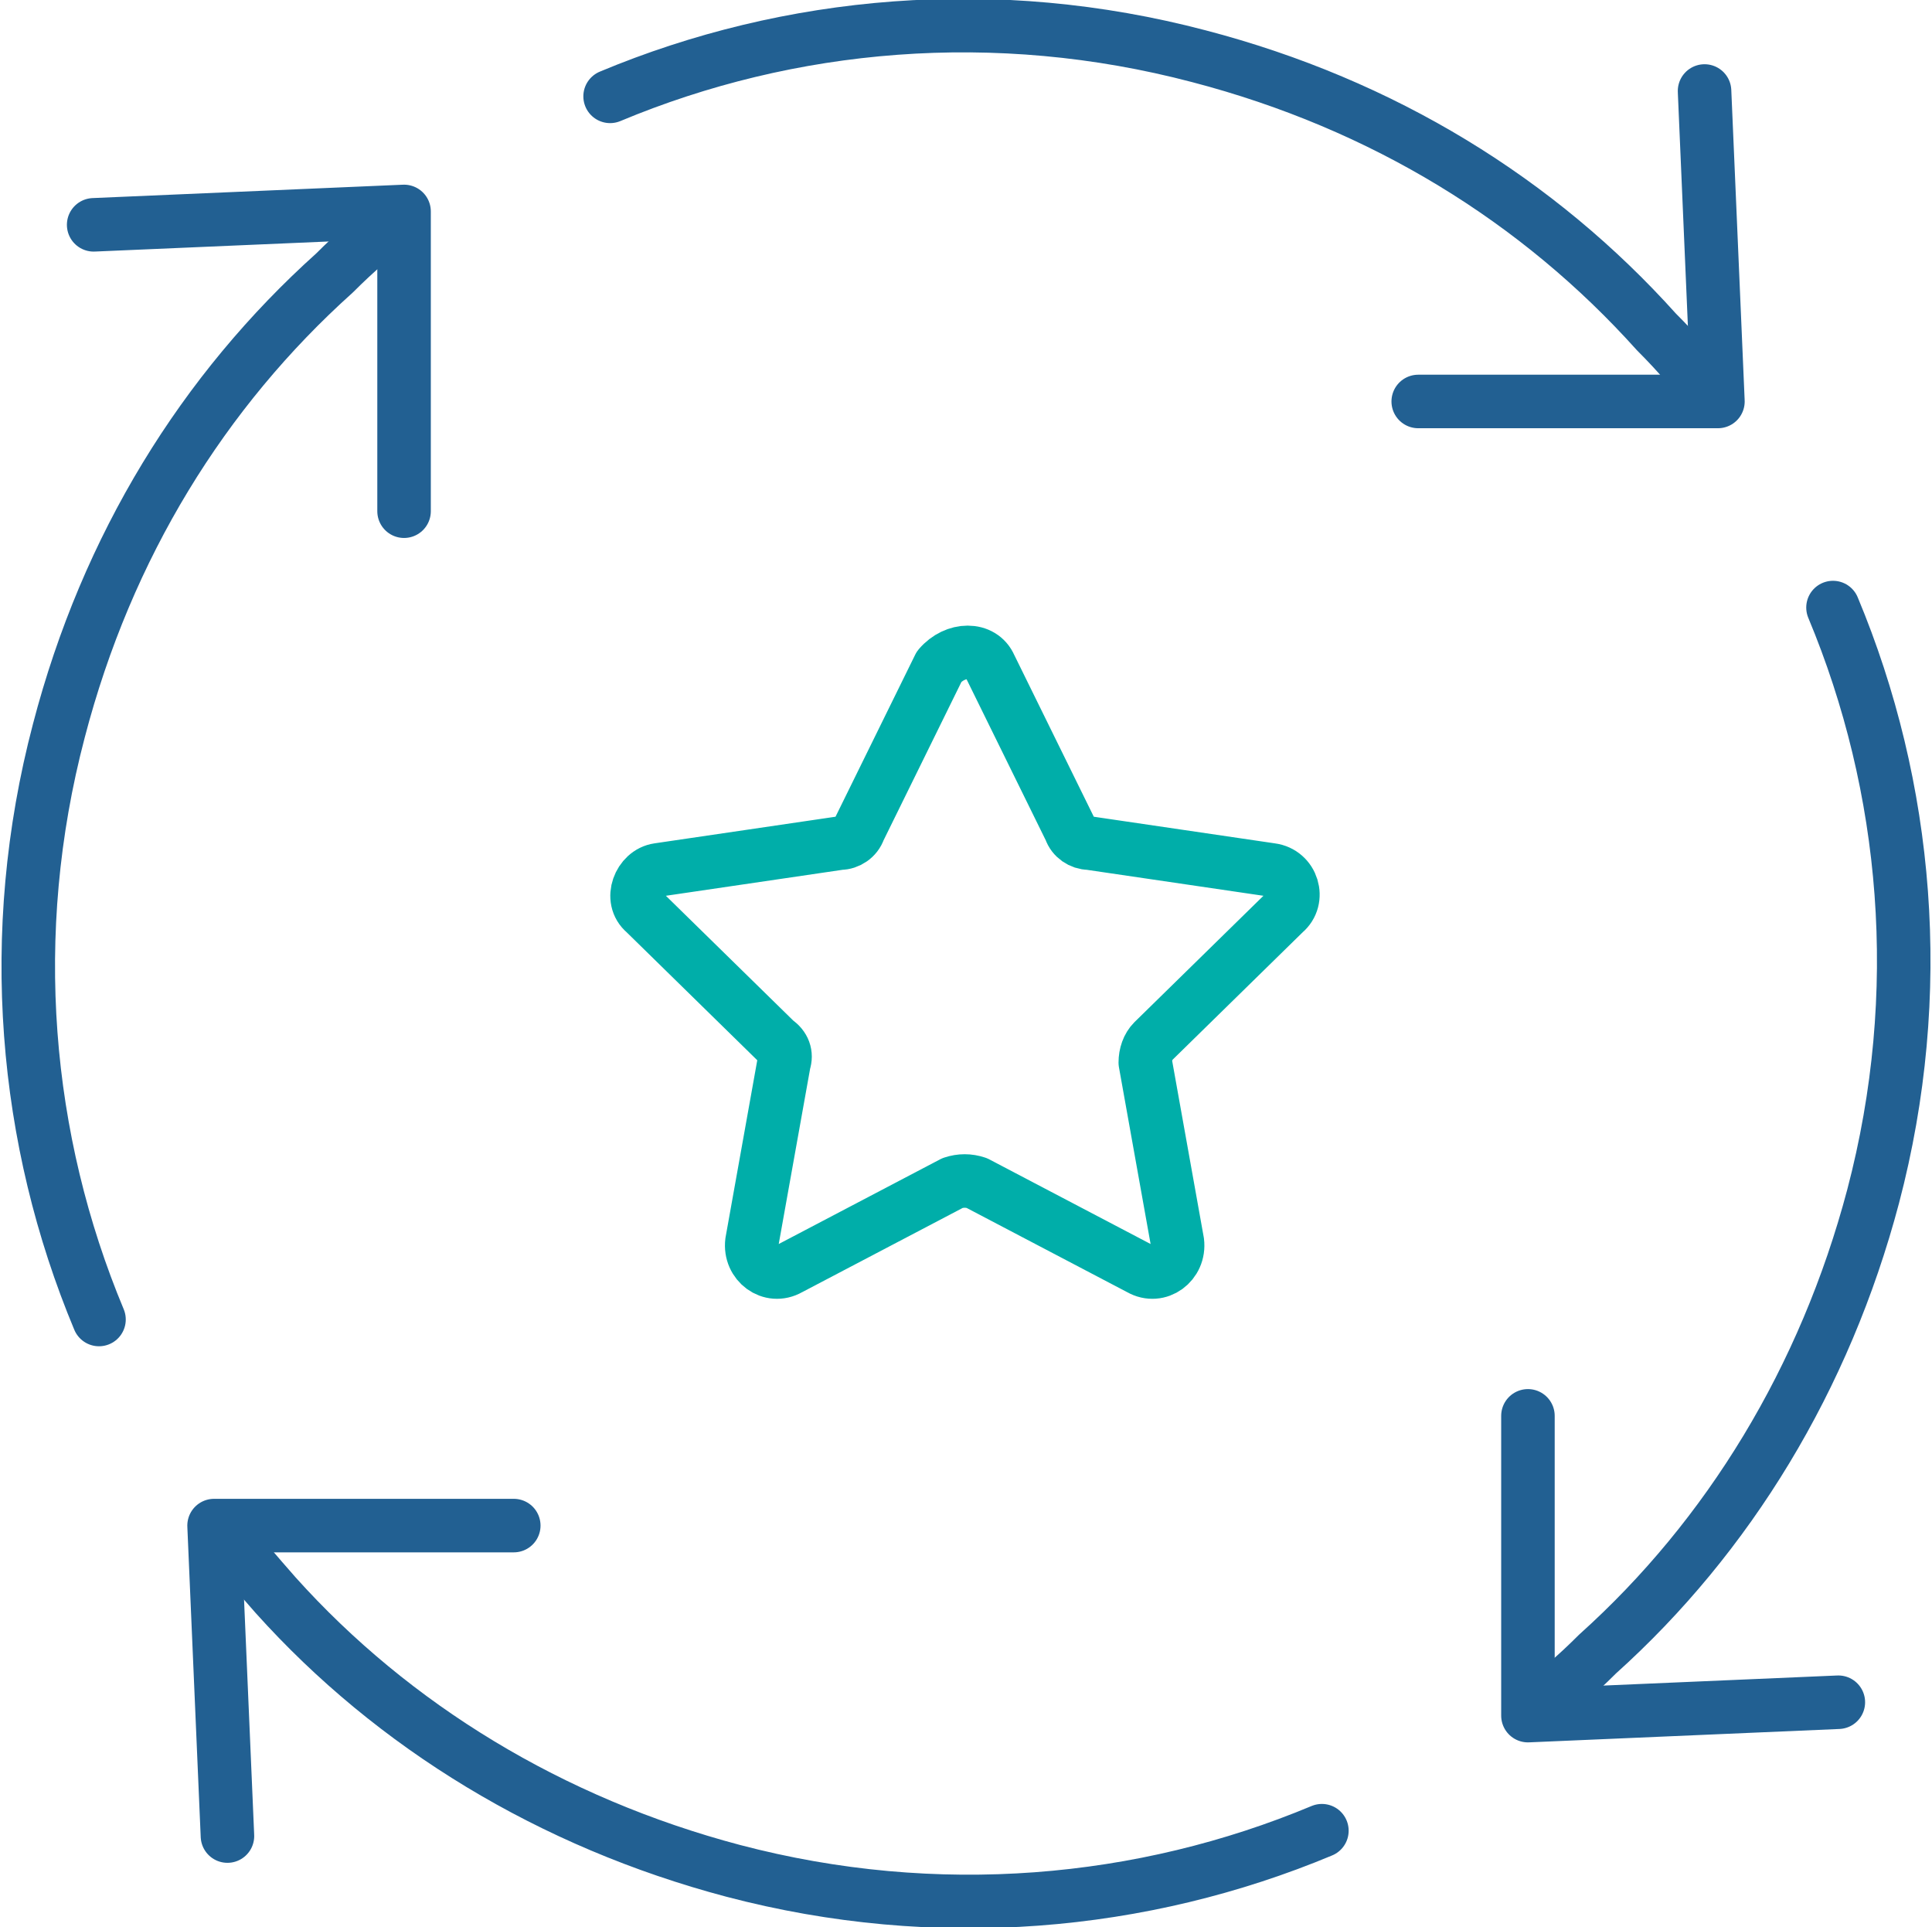 <?xml version="1.0" encoding="UTF-8"?>
<!-- Generator: Adobe Illustrator 27.0.0, SVG Export Plug-In . SVG Version: 6.00 Build 0)  -->
<svg xmlns="http://www.w3.org/2000/svg" xmlns:xlink="http://www.w3.org/1999/xlink" version="1.1" id="Layer_1" x="0px" y="0px" viewBox="0 0 72.2 72" style="enable-background:new 0 0 72.2 72;" xml:space="preserve">
<style type="text/css">
	.st0{fill:none;stroke:#226092;stroke-width:2;stroke-linecap:round;stroke-linejoin:round;stroke-miterlimit:22.926;}
	.st1{fill:none;stroke:#00AEA9;stroke-width:2;stroke-linecap:round;stroke-linejoin:round;stroke-miterlimit:22.926;}
</style>
<g>
	<g>
		<g>
			<path class="st0" d="M15,8.1c-0.9,0.6-1.7,1.3-2.5,2.1C7.6,14.6,4,20.4,2.2,27.3c-2,7.6-1.3,15.3,1.5,22"></path>
			<path class="st0" d="M57.2,63.9c0.9-0.6,1.7-1.3,2.5-2.1c4.9-4.4,8.5-10.3,10.3-17.1c2-7.6,1.3-15.3-1.5-22"></path>
			<path class="st0" d="M49.4,68.4c-6.7,2.8-14.4,3.5-22,1.5c-6.8-1.8-12.7-5.4-17.1-10.3c-0.7-0.8-1.4-1.6-2.1-2.5"></path>
			<path class="st0" d="M64,14.9c-0.6-0.9-1.3-1.7-2.1-2.5C57.5,7.5,51.7,3.9,44.8,2.1c-7.6-2-15.3-1.3-22,1.5"></path>
		</g>
		<g>
			<polyline class="st0" points="53,15 64.2,15 63.7,3.4    "></polyline>
		</g>
		<g>
			<polyline class="st0" points="15.1,19.1 15.1,7.9 3.5,8.4    "></polyline>
		</g>
		<g>
			<polyline class="st0" points="19.2,57 8,57 8.5,68.6    "></polyline>
		</g>
		<g>
			<polyline class="st0" points="57.1,52.9 57.1,64.1 68.7,63.6    "></polyline>
		</g>
	</g>
</g>
<path class="st1" d="M37,24.9l3,6.1c0.1,0.3,0.4,0.5,0.7,0.5l6.8,1c0.8,0.1,1.1,1.1,0.5,1.6l-4.9,4.8c-0.2,0.2-0.3,0.5-0.3,0.8  l1.2,6.7c0.1,0.8-0.7,1.4-1.4,1l-6.1-3.2c-0.3-0.1-0.6-0.1-0.9,0l-6.1,3.2c-0.7,0.4-1.5-0.2-1.4-1l1.2-6.7c0.1-0.3,0-0.6-0.3-0.8  l-4.9-4.8c-0.6-0.5-0.2-1.5,0.5-1.6l6.8-1c0.3,0,0.6-0.2,0.7-0.5l3-6.1C35.7,24.2,36.7,24.2,37,24.9z"></path>
</svg>
